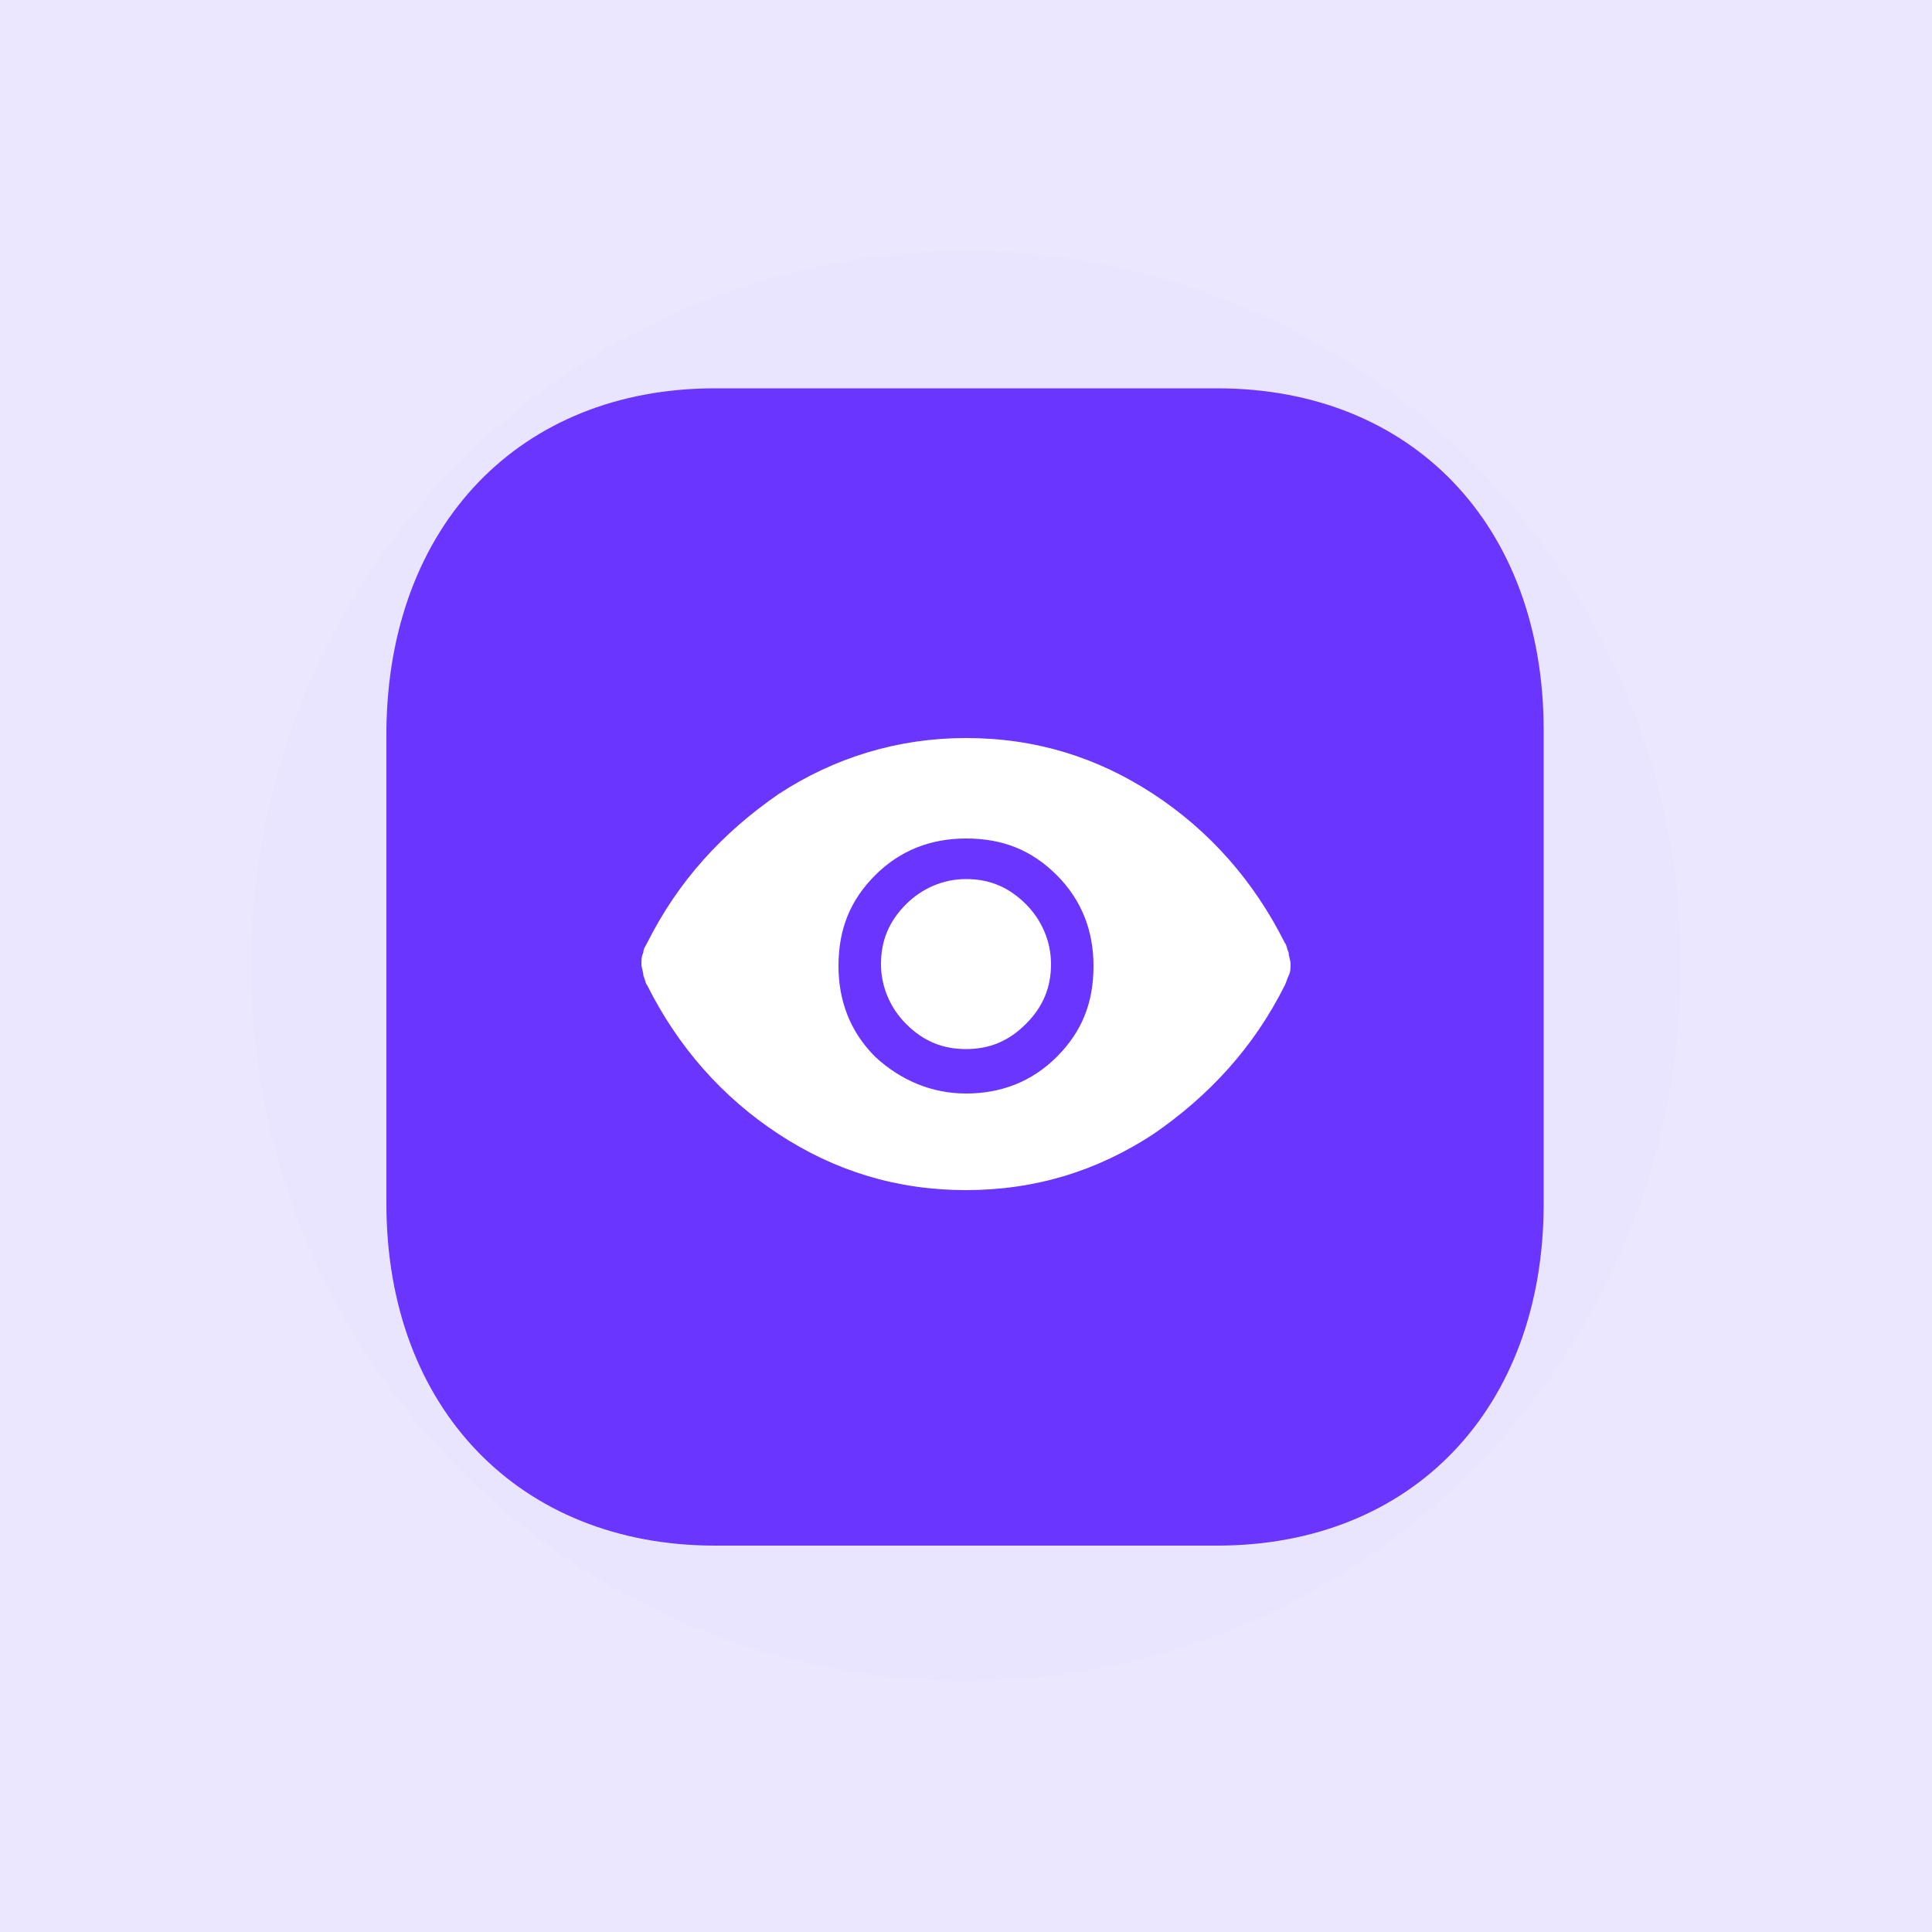 <?xml version="1.0" encoding="utf-8"?>
<!-- Generator: Adobe Illustrator 26.2.1, SVG Export Plug-In . SVG Version: 6.00 Build 0)  -->
<svg version="1.1" id="katman_1" xmlns="http://www.w3.org/2000/svg" xmlns:xlink="http://www.w3.org/1999/xlink" x="0px" y="0px"
	 viewBox="0 0 100 100" style="enable-background:new 0 0 100 100;" xml:space="preserve">
<rect x="0" y="0" width="100" height="100" fill="#333333" stroke="none"/>
<style type="text/css">
	.st0{clip-path:url(#SVGID_00000072243255506722900300000009111468609252466594_);}
	.st1{fill:#FFFFFF;}
	.st2{fill:#EAE7FF;}
	.st3{fill:#6A35FF;fill-opacity:1.000000e-02;}
	.st4{fill-rule:evenodd;clip-rule:evenodd;fill:#6A35FF;}
</style>
<g>
	<defs>
		<rect id="SVGID_1_" width="100" height="100"/>
	</defs>
	<clipPath id="SVGID_00000156573699792568168680000015965920801255004601_">
		<use xlink:href="#SVGID_1_"  style="overflow:visible;"/>
	</clipPath>
	<g style="clip-path:url(#SVGID_00000156573699792568168680000015965920801255004601_);">
		<path class="st1" d="M100,0H0v100h100V0z"/>
		<path class="st2" d="M100,0H0v100h100V0z"/>
		<g>
			<path class="st3" d="M87,50c0,20.4-16.6,37-37,37S13,70.4,13,50s16.6-37,37-37S87,29.6,87,50z"/>
		</g>
	</g>
</g>
<path class="st4" d="M37,20.1H63c10.1,0,16.9,7.1,16.9,17.7v24.5c0,10.6-6.8,17.7-16.9,17.7H37c-10.1,0-17-7.1-17-17.7V37.8
	C20.1,27.2,26.9,20.1,37,20.1z"/>
<path class="st1" d="M50,56.6c1.8,0,3.4-0.6,4.7-1.9c1.3-1.3,1.9-2.8,1.9-4.7c0-1.8-0.6-3.4-1.9-4.7c-1.3-1.3-2.8-1.9-4.7-1.9
	c-1.8,0-3.4,0.6-4.7,1.9c-1.3,1.3-1.9,2.8-1.9,4.7c0,1.8,0.6,3.4,1.9,4.7C46.6,55.9,48.2,56.6,50,56.6z M50,54.3
	c-1.2,0-2.2-0.4-3.1-1.3c-0.8-0.8-1.3-1.9-1.3-3.1s0.4-2.2,1.3-3.1c0.8-0.8,1.9-1.3,3.1-1.3c1.2,0,2.2,0.4,3.1,1.3
	c0.8,0.8,1.3,1.9,1.3,3.1s-0.4,2.2-1.3,3.1C52.2,53.9,51.2,54.3,50,54.3z M50,61.6c-3.6,0-6.8-1-9.7-2.9c-2.9-1.9-5.2-4.5-6.8-7.7
	c-0.1-0.1-0.1-0.3-0.2-0.5c0-0.2-0.1-0.4-0.1-0.6c0-0.2,0-0.4,0.1-0.6c0-0.2,0.1-0.3,0.2-0.5c1.6-3.2,3.9-5.7,6.8-7.7
	c2.9-1.9,6.2-2.9,9.7-2.9c3.6,0,6.8,1,9.7,2.9c2.9,1.9,5.2,4.5,6.8,7.7c0.1,0.1,0.1,0.3,0.2,0.5c0,0.2,0.1,0.4,0.1,0.6
	c0,0.2,0,0.4-0.1,0.6s-0.1,0.3-0.2,0.5c-1.6,3.2-3.9,5.7-6.8,7.7C56.8,60.6,53.6,61.6,50,61.6z"/>
</svg>
